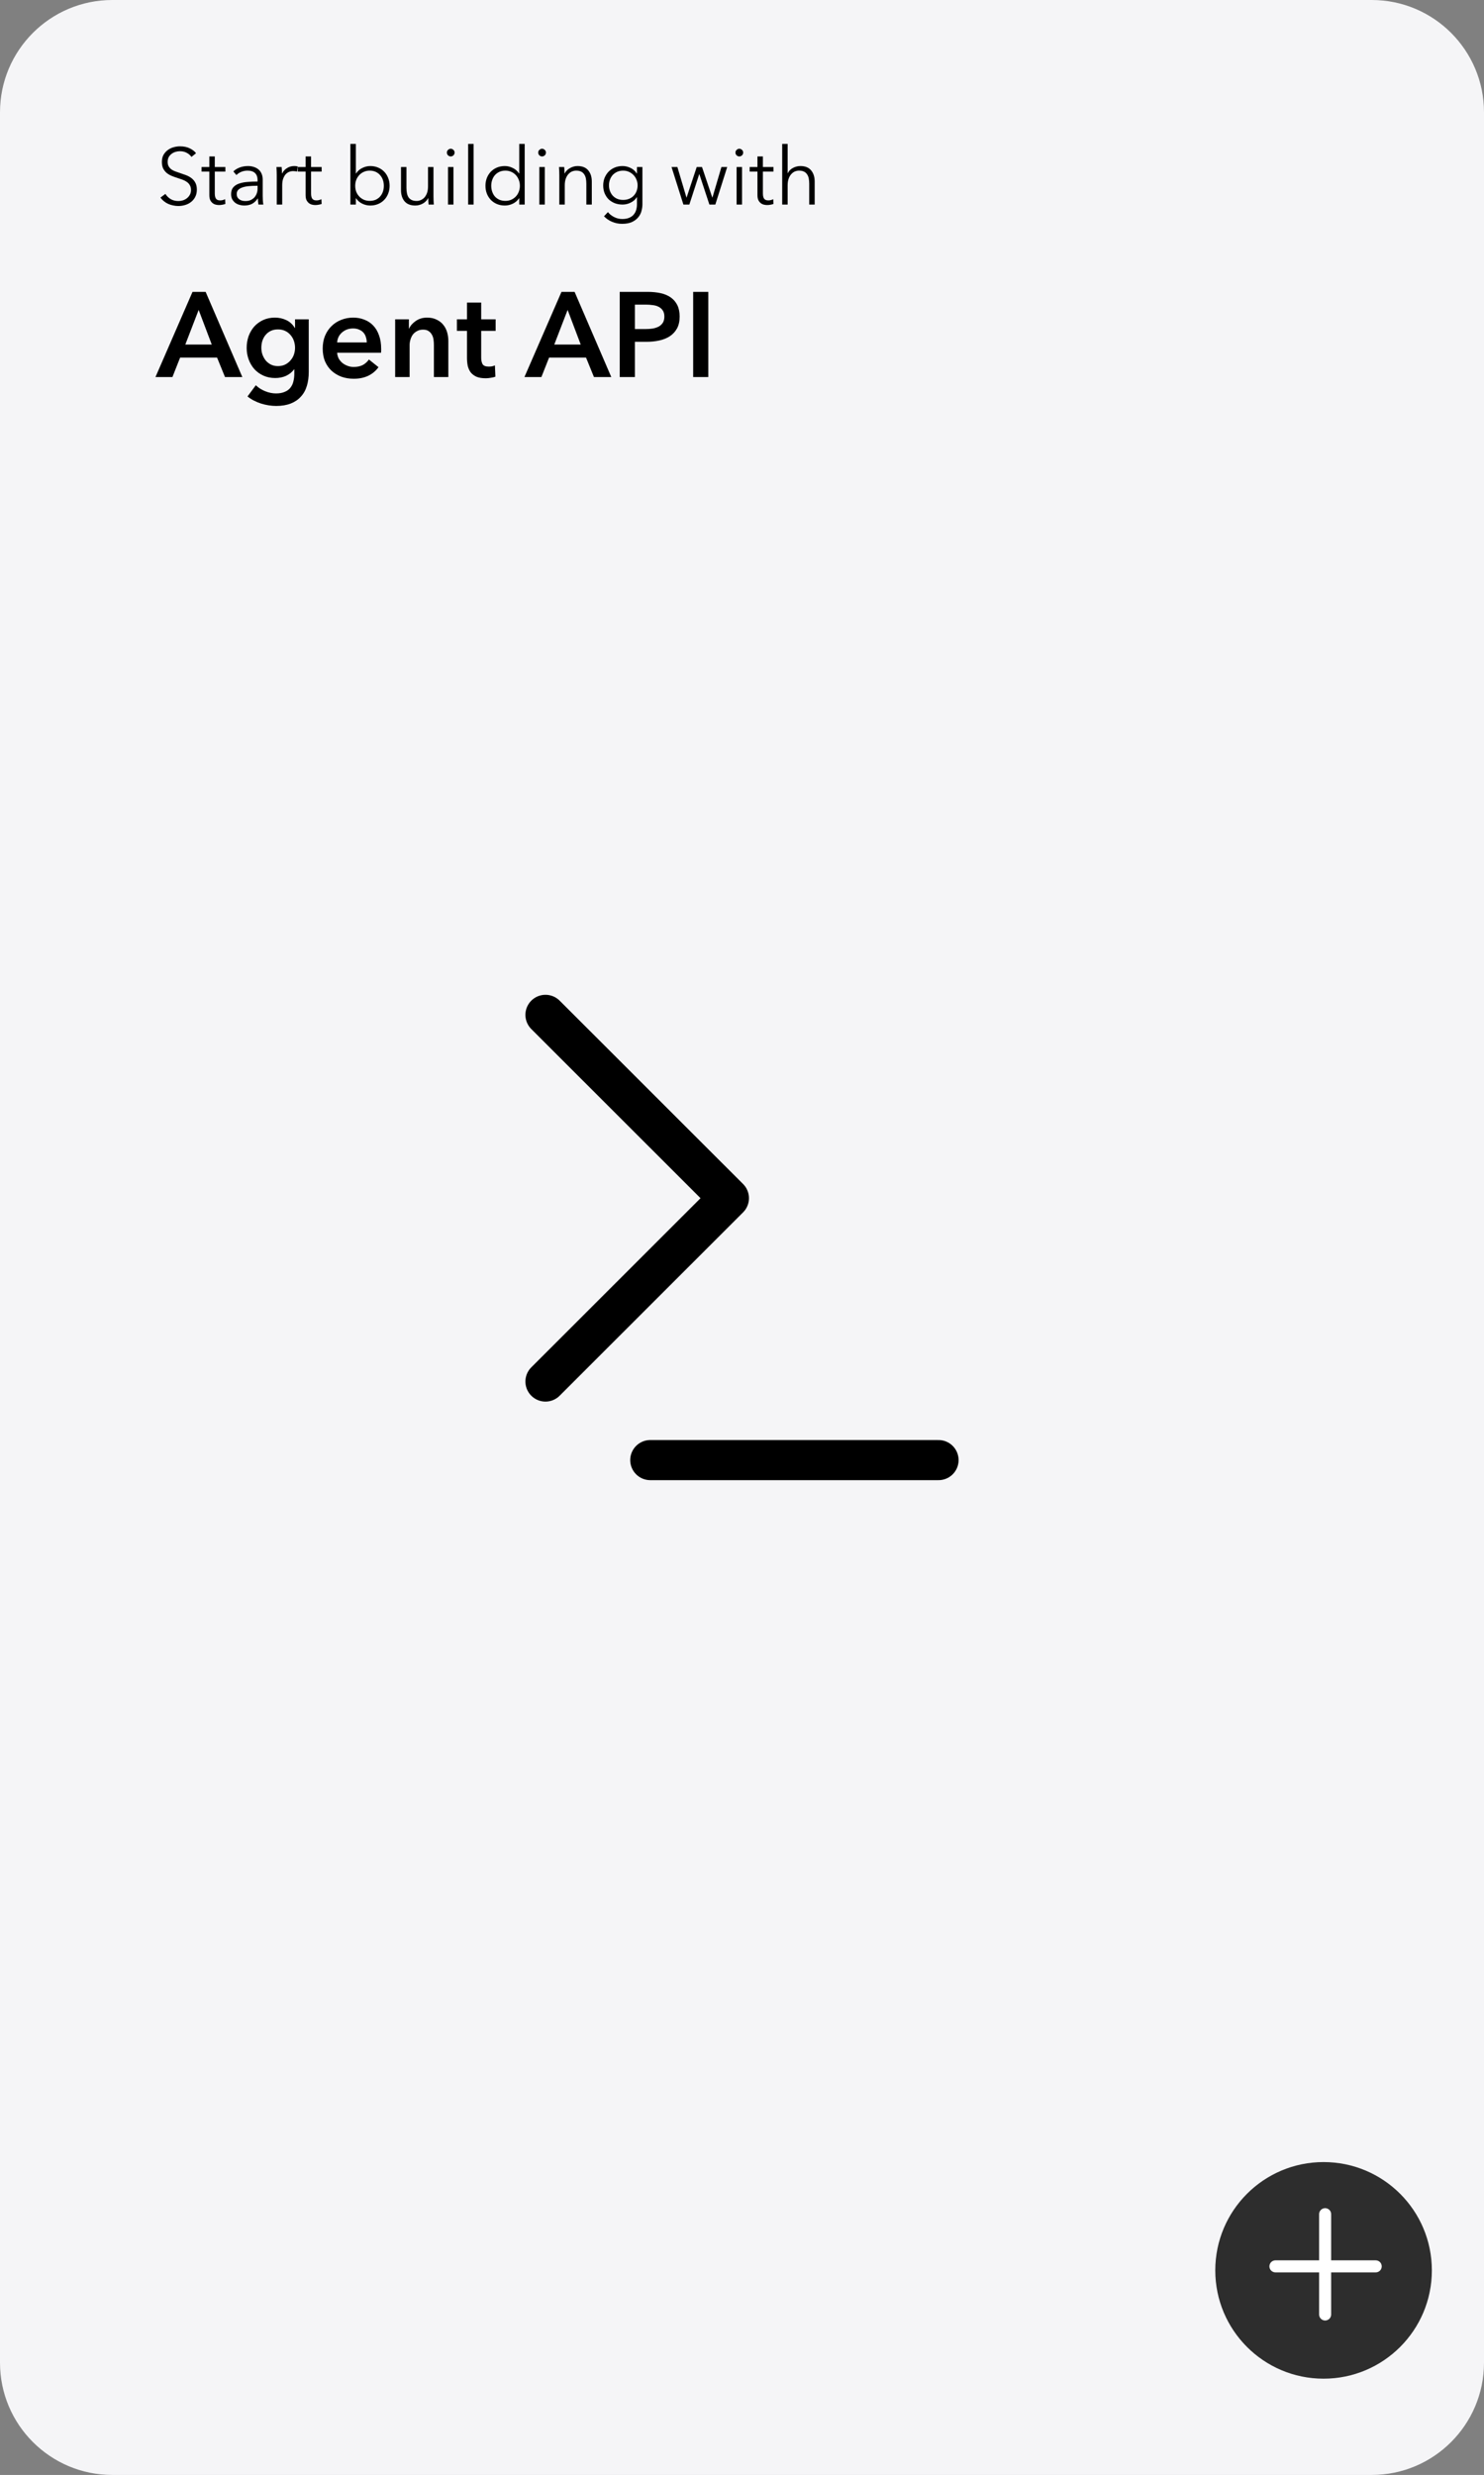 <svg width="370" height="617" viewBox="0 0 370 617" fill="none" xmlns="http://www.w3.org/2000/svg">
<rect x="0" y="0" width="370" height="617" fill="#808080" stroke="none"/>
<g clip-path="url(#clip0_2129_4578)">
<path d="M342 0H28C12.536 0 0 12.536 0 28V589C0 604.464 12.536 617 28 617H342C357.464 617 370 604.464 370 589V28C370 12.536 357.464 0 342 0Z" fill="#F5F5F7"/>
<path d="M47.74 39.119C47.433 38.692 47.04 38.352 46.56 38.099C46.08 37.832 45.5 37.699 44.82 37.699C44.473 37.699 44.12 37.752 43.76 37.859C43.4 37.966 43.073 38.132 42.78 38.359C42.487 38.572 42.247 38.846 42.06 39.179C41.887 39.512 41.8 39.906 41.8 40.359C41.8 40.812 41.887 41.186 42.06 41.479C42.233 41.772 42.46 42.026 42.74 42.239C43.033 42.439 43.36 42.606 43.72 42.739C44.093 42.872 44.48 43.006 44.88 43.139C45.373 43.299 45.867 43.472 46.36 43.659C46.867 43.846 47.32 44.092 47.72 44.399C48.12 44.692 48.447 45.072 48.7 45.539C48.953 45.992 49.08 46.572 49.08 47.279C49.08 47.986 48.94 48.599 48.66 49.119C48.393 49.626 48.04 50.046 47.6 50.379C47.173 50.712 46.68 50.959 46.12 51.119C45.573 51.279 45.02 51.359 44.46 51.359C44.033 51.359 43.607 51.312 43.18 51.219C42.753 51.139 42.347 51.012 41.96 50.839C41.573 50.666 41.213 50.446 40.88 50.179C40.547 49.912 40.253 49.606 40 49.259L41.24 48.339C41.547 48.846 41.973 49.272 42.52 49.619C43.08 49.952 43.733 50.119 44.48 50.119C44.84 50.119 45.207 50.066 45.58 49.959C45.953 49.839 46.287 49.666 46.58 49.439C46.887 49.199 47.133 48.912 47.32 48.579C47.52 48.232 47.62 47.832 47.62 47.379C47.62 46.886 47.52 46.479 47.32 46.159C47.133 45.826 46.88 45.552 46.56 45.339C46.24 45.112 45.873 44.926 45.46 44.779C45.047 44.632 44.613 44.486 44.16 44.339C43.693 44.192 43.233 44.026 42.78 43.839C42.327 43.652 41.92 43.412 41.56 43.119C41.2 42.812 40.907 42.439 40.68 41.999C40.467 41.559 40.36 41.019 40.36 40.379C40.36 39.699 40.493 39.112 40.76 38.619C41.04 38.126 41.4 37.719 41.84 37.399C42.28 37.079 42.767 36.846 43.3 36.699C43.833 36.552 44.36 36.479 44.88 36.479C45.84 36.479 46.66 36.652 47.34 36.999C48.02 37.332 48.533 37.732 48.88 38.199L47.74 39.119ZM56.192 42.779H53.552V48.239C53.552 48.586 53.585 48.872 53.652 49.099C53.718 49.326 53.812 49.506 53.932 49.639C54.065 49.759 54.218 49.846 54.392 49.899C54.565 49.939 54.752 49.959 54.952 49.959C55.139 49.959 55.332 49.932 55.532 49.879C55.745 49.826 55.945 49.752 56.132 49.659L56.192 50.839C55.952 50.932 55.699 50.999 55.432 51.039C55.178 51.092 54.898 51.119 54.592 51.119C54.339 51.119 54.072 51.086 53.792 51.019C53.512 50.952 53.252 50.826 53.012 50.639C52.772 50.452 52.572 50.199 52.412 49.879C52.265 49.559 52.192 49.139 52.192 48.619V42.779H50.252V41.639H52.192V38.999H53.552V41.639H56.192V42.779ZM64.219 44.959C64.219 44.146 64.006 43.539 63.58 43.139C63.153 42.739 62.533 42.539 61.719 42.539C61.16 42.539 60.639 42.639 60.16 42.839C59.679 43.039 59.273 43.306 58.94 43.639L58.179 42.739C58.566 42.352 59.073 42.032 59.7 41.779C60.34 41.526 61.059 41.399 61.859 41.399C62.366 41.399 62.84 41.472 63.279 41.619C63.719 41.752 64.106 41.959 64.439 42.239C64.773 42.519 65.033 42.872 65.219 43.299C65.406 43.726 65.499 44.226 65.499 44.799V48.899C65.499 49.259 65.513 49.632 65.54 50.019C65.566 50.406 65.606 50.732 65.659 50.999H64.439C64.4 50.772 64.366 50.526 64.34 50.259C64.313 49.992 64.299 49.732 64.299 49.479H64.26C63.833 50.106 63.346 50.559 62.8 50.839C62.266 51.106 61.62 51.239 60.859 51.239C60.499 51.239 60.126 51.186 59.739 51.079C59.366 50.986 59.02 50.826 58.7 50.599C58.393 50.372 58.133 50.079 57.919 49.719C57.719 49.359 57.62 48.919 57.62 48.399C57.62 47.679 57.8 47.112 58.16 46.699C58.533 46.272 59.026 45.959 59.639 45.759C60.253 45.546 60.953 45.412 61.739 45.359C62.539 45.292 63.366 45.259 64.219 45.259V44.959ZM63.819 46.319C63.26 46.319 62.693 46.346 62.12 46.399C61.559 46.439 61.046 46.532 60.58 46.679C60.126 46.812 59.753 47.012 59.459 47.279C59.166 47.546 59.02 47.899 59.02 48.339C59.02 48.672 59.08 48.952 59.2 49.179C59.333 49.406 59.506 49.592 59.719 49.739C59.933 49.872 60.166 49.972 60.419 50.039C60.686 50.092 60.953 50.119 61.219 50.119C61.7 50.119 62.126 50.039 62.499 49.879C62.873 49.706 63.186 49.479 63.44 49.199C63.693 48.906 63.886 48.572 64.019 48.199C64.153 47.826 64.219 47.432 64.219 47.019V46.319H63.819ZM69.003 43.699C69.003 43.446 68.996 43.119 68.983 42.719C68.97 42.319 68.95 41.959 68.923 41.639H70.223C70.25 41.892 70.27 42.172 70.283 42.479C70.296 42.786 70.303 43.039 70.303 43.239H70.343C70.61 42.692 71.01 42.252 71.543 41.919C72.076 41.572 72.677 41.399 73.343 41.399C73.516 41.399 73.67 41.406 73.803 41.419C73.95 41.432 74.097 41.459 74.243 41.499L74.063 42.779C73.983 42.752 73.85 42.726 73.663 42.699C73.477 42.672 73.29 42.659 73.103 42.659C72.743 42.659 72.397 42.726 72.063 42.859C71.73 42.992 71.436 43.206 71.183 43.499C70.943 43.779 70.743 44.146 70.583 44.599C70.436 45.039 70.363 45.572 70.363 46.199V50.999H69.003V43.699ZM80.196 42.779H77.556V48.239C77.556 48.586 77.589 48.872 77.656 49.099C77.722 49.326 77.816 49.506 77.936 49.639C78.069 49.759 78.222 49.846 78.396 49.899C78.569 49.939 78.756 49.959 78.956 49.959C79.142 49.959 79.336 49.932 79.536 49.879C79.749 49.826 79.949 49.752 80.136 49.659L80.196 50.839C79.956 50.932 79.702 50.999 79.436 51.039C79.182 51.092 78.902 51.119 78.596 51.119C78.342 51.119 78.076 51.086 77.796 51.019C77.516 50.952 77.256 50.826 77.016 50.639C76.776 50.452 76.576 50.199 76.416 49.879C76.269 49.559 76.196 49.139 76.196 48.619V42.779H74.256V41.639H76.196V38.999H77.556V41.639H80.196V42.779ZM88.723 49.419V50.999H87.363V35.879H88.723V43.259H88.763C89.163 42.646 89.683 42.186 90.323 41.879C90.963 41.559 91.623 41.399 92.303 41.399C93.037 41.399 93.697 41.526 94.283 41.779C94.883 42.032 95.39 42.379 95.803 42.819C96.23 43.259 96.557 43.779 96.783 44.379C97.023 44.979 97.143 45.626 97.143 46.319C97.143 47.012 97.023 47.659 96.783 48.259C96.557 48.859 96.23 49.379 95.803 49.819C95.39 50.259 94.883 50.606 94.283 50.859C93.697 51.112 93.037 51.239 92.303 51.239C91.623 51.239 90.963 51.086 90.323 50.779C89.683 50.472 89.163 50.019 88.763 49.419H88.723ZM95.703 46.319C95.703 45.799 95.623 45.312 95.463 44.859C95.303 44.392 95.07 43.992 94.763 43.659C94.47 43.312 94.103 43.039 93.663 42.839C93.223 42.639 92.723 42.539 92.163 42.539C91.643 42.539 91.163 42.639 90.723 42.839C90.283 43.026 89.903 43.292 89.583 43.639C89.263 43.972 89.01 44.372 88.823 44.839C88.65 45.292 88.563 45.786 88.563 46.319C88.563 46.852 88.65 47.352 88.823 47.819C89.01 48.272 89.263 48.666 89.583 48.999C89.903 49.332 90.283 49.599 90.723 49.799C91.163 49.986 91.643 50.079 92.163 50.079C92.723 50.079 93.223 49.986 93.663 49.799C94.103 49.599 94.47 49.332 94.763 48.999C95.07 48.652 95.303 48.252 95.463 47.799C95.623 47.332 95.703 46.839 95.703 46.319ZM106.858 50.999C106.831 50.746 106.811 50.466 106.798 50.159C106.784 49.852 106.778 49.599 106.778 49.399H106.738C106.471 49.946 106.038 50.392 105.438 50.739C104.838 51.072 104.204 51.239 103.538 51.239C102.351 51.239 101.458 50.886 100.858 50.179C100.271 49.472 99.978 48.539 99.978 47.379V41.639H101.338V46.819C101.338 47.312 101.378 47.759 101.458 48.159C101.538 48.559 101.671 48.906 101.858 49.199C102.058 49.479 102.318 49.699 102.638 49.859C102.971 50.019 103.384 50.099 103.878 50.099C104.238 50.099 104.584 50.026 104.918 49.879C105.264 49.732 105.571 49.512 105.838 49.219C106.104 48.912 106.318 48.532 106.478 48.079C106.638 47.612 106.718 47.066 106.718 46.439V41.639H108.078V48.939C108.078 49.192 108.084 49.519 108.098 49.919C108.111 50.319 108.131 50.679 108.158 50.999H106.858ZM113.059 50.999H111.699V41.639H113.059V50.999ZM113.339 38.039C113.339 38.319 113.239 38.552 113.039 38.739C112.839 38.912 112.619 38.999 112.379 38.999C112.139 38.999 111.919 38.912 111.719 38.739C111.519 38.552 111.419 38.319 111.419 38.039C111.419 37.759 111.519 37.532 111.719 37.359C111.919 37.172 112.139 37.079 112.379 37.079C112.619 37.079 112.839 37.172 113.039 37.359C113.239 37.532 113.339 37.759 113.339 38.039ZM118.079 50.999H116.719V35.879H118.079V50.999ZM129.418 49.419C129.018 50.019 128.498 50.472 127.858 50.779C127.218 51.086 126.558 51.239 125.878 51.239C125.145 51.239 124.478 51.112 123.878 50.859C123.291 50.606 122.785 50.259 122.358 49.819C121.945 49.379 121.618 48.859 121.378 48.259C121.151 47.659 121.038 47.012 121.038 46.319C121.038 45.626 121.151 44.979 121.378 44.379C121.618 43.779 121.945 43.259 122.358 42.819C122.785 42.379 123.291 42.032 123.878 41.779C124.478 41.526 125.145 41.399 125.878 41.399C126.558 41.399 127.218 41.559 127.858 41.879C128.498 42.186 129.018 42.646 129.418 43.259H129.458V35.879H130.818V50.999H129.458V49.419H129.418ZM122.478 46.319C122.478 46.839 122.558 47.332 122.718 47.799C122.878 48.252 123.105 48.652 123.398 48.999C123.705 49.332 124.078 49.599 124.518 49.799C124.958 49.986 125.458 50.079 126.018 50.079C126.538 50.079 127.018 49.986 127.458 49.799C127.898 49.599 128.278 49.332 128.598 48.999C128.918 48.666 129.165 48.272 129.338 47.819C129.525 47.352 129.618 46.852 129.618 46.319C129.618 45.786 129.525 45.292 129.338 44.839C129.165 44.372 128.918 43.972 128.598 43.639C128.278 43.292 127.898 43.026 127.458 42.839C127.018 42.639 126.538 42.539 126.018 42.539C125.458 42.539 124.958 42.639 124.518 42.839C124.078 43.039 123.705 43.312 123.398 43.659C123.105 43.992 122.878 44.392 122.718 44.859C122.558 45.312 122.478 45.799 122.478 46.319ZM135.832 50.999H134.472V41.639H135.832V50.999ZM136.112 38.039C136.112 38.319 136.012 38.552 135.812 38.739C135.612 38.912 135.392 38.999 135.152 38.999C134.912 38.999 134.692 38.912 134.492 38.739C134.292 38.552 134.192 38.319 134.192 38.039C134.192 37.759 134.292 37.532 134.492 37.359C134.692 37.172 134.912 37.079 135.152 37.079C135.392 37.079 135.612 37.172 135.812 37.359C136.012 37.532 136.112 37.759 136.112 38.039ZM140.672 41.639C140.699 41.892 140.719 42.172 140.732 42.479C140.746 42.786 140.752 43.039 140.752 43.239H140.792C141.059 42.692 141.492 42.252 142.092 41.919C142.692 41.572 143.326 41.399 143.992 41.399C145.179 41.399 146.066 41.752 146.652 42.459C147.252 43.166 147.552 44.099 147.552 45.259V50.999H146.192V45.819C146.192 45.326 146.152 44.879 146.072 44.479C145.992 44.079 145.852 43.739 145.652 43.459C145.466 43.166 145.206 42.939 144.872 42.779C144.552 42.619 144.146 42.539 143.652 42.539C143.292 42.539 142.939 42.612 142.592 42.759C142.259 42.906 141.959 43.132 141.692 43.439C141.426 43.732 141.212 44.112 141.052 44.579C140.892 45.032 140.812 45.572 140.812 46.199V50.999H139.452V43.699C139.452 43.446 139.446 43.119 139.432 42.719C139.419 42.319 139.399 41.959 139.372 41.639H140.672ZM151.573 52.879C151.947 53.359 152.453 53.766 153.093 54.099C153.747 54.432 154.433 54.599 155.153 54.599C155.82 54.599 156.387 54.499 156.853 54.299C157.32 54.112 157.693 53.852 157.973 53.519C158.267 53.186 158.48 52.792 158.613 52.339C158.747 51.899 158.813 51.426 158.813 50.919V49.159H158.773C158.413 49.746 157.9 50.199 157.233 50.519C156.58 50.839 155.913 50.999 155.233 50.999C154.5 50.999 153.833 50.879 153.233 50.639C152.647 50.399 152.14 50.072 151.713 49.659C151.3 49.232 150.973 48.726 150.733 48.139C150.507 47.552 150.393 46.919 150.393 46.239C150.393 45.572 150.507 44.946 150.733 44.359C150.973 43.772 151.3 43.259 151.713 42.819C152.14 42.379 152.647 42.032 153.233 41.779C153.833 41.526 154.5 41.399 155.233 41.399C155.913 41.399 156.58 41.559 157.233 41.879C157.887 42.199 158.4 42.659 158.773 43.259H158.813V41.639H160.173V50.919C160.173 51.426 160.1 51.966 159.953 52.539C159.82 53.112 159.56 53.639 159.173 54.119C158.8 54.599 158.287 54.999 157.633 55.319C156.98 55.639 156.133 55.799 155.093 55.799C154.227 55.799 153.4 55.632 152.613 55.299C151.827 54.966 151.153 54.506 150.593 53.919L151.573 52.879ZM151.833 46.199C151.833 46.692 151.913 47.159 152.073 47.599C152.233 48.039 152.46 48.426 152.753 48.759C153.06 49.092 153.433 49.359 153.873 49.559C154.313 49.746 154.813 49.839 155.373 49.839C155.893 49.839 156.373 49.752 156.813 49.579C157.253 49.406 157.633 49.159 157.953 48.839C158.273 48.519 158.52 48.139 158.693 47.699C158.88 47.246 158.973 46.746 158.973 46.199C158.973 45.706 158.88 45.239 158.693 44.799C158.52 44.359 158.273 43.972 157.953 43.639C157.633 43.306 157.253 43.039 156.813 42.839C156.373 42.639 155.893 42.539 155.373 42.539C154.813 42.539 154.313 42.639 153.873 42.839C153.433 43.039 153.06 43.306 152.753 43.639C152.46 43.972 152.233 44.359 152.073 44.799C151.913 45.239 151.833 45.706 151.833 46.199ZM168.89 41.639L171.15 49.239H171.19L173.71 41.639H175.03L177.59 49.239H177.63L179.87 41.639H181.31L178.35 50.999H176.87L174.37 43.419H174.33L171.87 50.999H170.39L167.43 41.639H168.89ZM185.012 50.999H183.652V41.639H185.012V50.999ZM185.292 38.039C185.292 38.319 185.192 38.552 184.992 38.739C184.792 38.912 184.572 38.999 184.332 38.999C184.092 38.999 183.872 38.912 183.672 38.739C183.472 38.552 183.372 38.319 183.372 38.039C183.372 37.759 183.472 37.532 183.672 37.359C183.872 37.172 184.092 37.079 184.332 37.079C184.572 37.079 184.792 37.172 184.992 37.359C185.192 37.532 185.292 37.759 185.292 38.039ZM192.852 42.779H190.212V48.239C190.212 48.586 190.245 48.872 190.312 49.099C190.379 49.326 190.472 49.506 190.592 49.639C190.725 49.759 190.879 49.846 191.052 49.899C191.225 49.939 191.412 49.959 191.612 49.959C191.799 49.959 191.992 49.932 192.192 49.879C192.405 49.826 192.605 49.752 192.792 49.659L192.852 50.839C192.612 50.932 192.359 50.999 192.092 51.039C191.839 51.092 191.559 51.119 191.252 51.119C190.999 51.119 190.732 51.086 190.452 51.019C190.172 50.952 189.912 50.826 189.672 50.639C189.432 50.452 189.232 50.199 189.072 49.879C188.925 49.559 188.852 49.139 188.852 48.619V42.779H186.912V41.639H188.852V38.999H190.212V41.639H192.852V42.779ZM196.42 43.179C196.673 42.632 197.093 42.199 197.68 41.879C198.266 41.559 198.893 41.399 199.56 41.399C200.746 41.399 201.633 41.752 202.22 42.459C202.82 43.166 203.12 44.099 203.12 45.259V50.999H201.76V45.819C201.76 45.326 201.72 44.879 201.64 44.479C201.56 44.079 201.42 43.739 201.22 43.459C201.033 43.166 200.773 42.939 200.44 42.779C200.12 42.619 199.713 42.539 199.22 42.539C198.86 42.539 198.506 42.612 198.16 42.759C197.826 42.906 197.526 43.132 197.26 43.439C196.993 43.732 196.78 44.112 196.62 44.579C196.46 45.032 196.38 45.572 196.38 46.199V50.999H195.02V35.879H196.38V43.179H196.42Z" fill="black"/>
<path d="M48 72.762H51.27L60.42 94.002H56.1L54.12 89.142H44.91L42.99 94.002H38.76L48 72.762ZM52.8 85.902L49.53 77.262L46.2 85.902H52.8ZM76.981 79.602V92.712C76.981 94.012 76.821 95.182 76.501 96.222C76.181 97.282 75.681 98.172 75.001 98.892C74.341 99.632 73.501 100.202 72.481 100.602C71.461 101.002 70.251 101.202 68.851 101.202C68.271 101.202 67.651 101.152 66.991 101.052C66.351 100.952 65.711 100.802 65.071 100.602C64.451 100.402 63.851 100.152 63.271 99.852C62.691 99.552 62.171 99.212 61.711 98.832L63.781 96.042C64.481 96.702 65.271 97.202 66.151 97.542C67.031 97.902 67.921 98.082 68.821 98.082C69.681 98.082 70.401 97.952 70.981 97.692C71.581 97.452 72.051 97.112 72.391 96.672C72.751 96.232 73.001 95.712 73.141 95.112C73.301 94.512 73.381 93.852 73.381 93.132V92.082H73.321C72.801 92.782 72.131 93.322 71.311 93.702C70.511 94.062 69.611 94.242 68.611 94.242C67.531 94.242 66.551 94.042 65.671 93.642C64.791 93.242 64.041 92.702 63.421 92.022C62.821 91.342 62.351 90.552 62.011 89.652C61.671 88.732 61.501 87.762 61.501 86.742C61.501 85.702 61.661 84.722 61.981 83.802C62.321 82.882 62.791 82.082 63.391 81.402C64.011 80.722 64.751 80.182 65.611 79.782C66.491 79.382 67.471 79.182 68.551 79.182C69.571 79.182 70.521 79.392 71.401 79.812C72.281 80.232 72.981 80.882 73.501 81.762H73.561V79.602H76.981ZM69.301 82.122C68.641 82.122 68.051 82.242 67.531 82.482C67.031 82.722 66.601 83.052 66.241 83.472C65.901 83.872 65.631 84.352 65.431 84.912C65.251 85.472 65.161 86.072 65.161 86.712C65.161 87.292 65.251 87.852 65.431 88.392C65.631 88.932 65.901 89.422 66.241 89.862C66.601 90.282 67.031 90.622 67.531 90.882C68.051 91.142 68.631 91.272 69.271 91.272C69.931 91.272 70.521 91.152 71.041 90.912C71.581 90.652 72.031 90.312 72.391 89.892C72.771 89.472 73.061 88.992 73.261 88.452C73.461 87.892 73.561 87.312 73.561 86.712C73.561 86.092 73.461 85.502 73.261 84.942C73.061 84.382 72.771 83.892 72.391 83.472C72.031 83.052 71.591 82.722 71.071 82.482C70.551 82.242 69.961 82.122 69.301 82.122ZM91.436 85.362C91.436 84.902 91.367 84.462 91.227 84.042C91.106 83.622 90.906 83.252 90.626 82.932C90.347 82.612 89.987 82.362 89.546 82.182C89.126 81.982 88.626 81.882 88.046 81.882C86.966 81.882 86.046 82.212 85.287 82.872C84.546 83.512 84.136 84.342 84.056 85.362H91.436ZM95.037 86.982C95.037 87.142 95.037 87.302 95.037 87.462C95.037 87.622 95.026 87.782 95.007 87.942H84.056C84.097 88.462 84.227 88.942 84.447 89.382C84.686 89.802 84.996 90.172 85.376 90.492C85.757 90.792 86.186 91.032 86.666 91.212C87.147 91.392 87.647 91.482 88.166 91.482C89.067 91.482 89.826 91.322 90.447 91.002C91.067 90.662 91.576 90.202 91.977 89.622L94.376 91.542C92.957 93.462 90.897 94.422 88.197 94.422C87.076 94.422 86.046 94.252 85.106 93.912C84.166 93.552 83.347 93.052 82.647 92.412C81.966 91.772 81.427 90.992 81.026 90.072C80.647 89.132 80.457 88.072 80.457 86.892C80.457 85.732 80.647 84.682 81.026 83.742C81.427 82.782 81.966 81.972 82.647 81.312C83.326 80.632 84.126 80.112 85.046 79.752C85.987 79.372 86.996 79.182 88.076 79.182C89.076 79.182 89.996 79.352 90.837 79.692C91.697 80.012 92.436 80.502 93.056 81.162C93.677 81.802 94.156 82.612 94.496 83.592C94.856 84.552 95.037 85.682 95.037 86.982ZM98.523 79.602H101.943V81.912H102.003C102.323 81.192 102.873 80.562 103.653 80.022C104.453 79.462 105.393 79.182 106.473 79.182C107.413 79.182 108.213 79.352 108.873 79.692C109.553 80.012 110.103 80.442 110.523 80.982C110.963 81.522 111.283 82.142 111.483 82.842C111.683 83.542 111.783 84.262 111.783 85.002V94.002H108.183V86.022C108.183 85.602 108.153 85.162 108.093 84.702C108.033 84.242 107.903 83.832 107.703 83.472C107.503 83.092 107.223 82.782 106.863 82.542C106.523 82.302 106.063 82.182 105.483 82.182C104.903 82.182 104.403 82.302 103.983 82.542C103.563 82.762 103.213 83.052 102.933 83.412C102.673 83.772 102.473 84.192 102.333 84.672C102.193 85.132 102.123 85.602 102.123 86.082V94.002H98.523V79.602ZM113.914 82.482V79.602H116.434V75.432H119.974V79.602H123.574V82.482H119.974V89.172C119.974 89.812 120.084 90.342 120.304 90.762C120.544 91.182 121.064 91.392 121.864 91.392C122.104 91.392 122.364 91.372 122.644 91.332C122.924 91.272 123.174 91.192 123.394 91.092L123.514 93.912C123.194 94.032 122.814 94.122 122.374 94.182C121.934 94.262 121.514 94.302 121.114 94.302C120.154 94.302 119.374 94.172 118.774 93.912C118.174 93.632 117.694 93.262 117.334 92.802C116.994 92.322 116.754 91.782 116.614 91.182C116.494 90.562 116.434 89.902 116.434 89.202V82.482H113.914ZM139.992 72.762H143.262L152.412 94.002H148.092L146.112 89.142H136.902L134.982 94.002H130.752L139.992 72.762ZM144.792 85.902L141.522 77.262L138.192 85.902H144.792ZM154.514 72.762H161.444C162.664 72.762 163.764 72.872 164.744 73.092C165.724 73.312 166.564 73.672 167.264 74.172C167.964 74.672 168.504 75.312 168.884 76.092C169.264 76.872 169.454 77.812 169.454 78.912C169.454 80.092 169.234 81.082 168.794 81.882C168.354 82.682 167.754 83.332 166.994 83.832C166.254 84.312 165.384 84.662 164.384 84.882C163.384 85.102 162.324 85.212 161.204 85.212H158.294V94.002H154.514V72.762ZM160.934 82.032C161.554 82.032 162.144 81.992 162.704 81.912C163.264 81.812 163.764 81.652 164.204 81.432C164.644 81.192 164.994 80.872 165.254 80.472C165.514 80.072 165.644 79.552 165.644 78.912C165.644 78.292 165.514 77.792 165.254 77.412C164.994 77.012 164.644 76.702 164.204 76.482C163.784 76.262 163.294 76.122 162.734 76.062C162.194 75.982 161.634 75.942 161.054 75.942H158.294V82.032H160.934ZM172.824 72.762H176.604V94.002H172.824V72.762Z" fill="black"/>
<path d="M330 593C344.912 593 357 580.912 357 566C357 551.088 344.912 539 330 539C315.088 539 303 551.088 303 566C303 580.912 315.088 593 330 593Z" fill="#2D2D2D"/>
<path d="M330.391 551.992V576.992" stroke="white" stroke-width="3" stroke-linecap="round"/>
<path d="M343 565H318" stroke="white" stroke-width="3" stroke-linecap="round"/>
<path d="M136 253L181.733 298.706L136 344.412M162.133 364H234" stroke="black" stroke-width="10" stroke-linecap="round" stroke-linejoin="round"/>
</g>
<defs>
<clipPath id="clip0_2129_4578">
<rect width="370" height="617" fill="white"/>
</clipPath>
</defs>
</svg>
